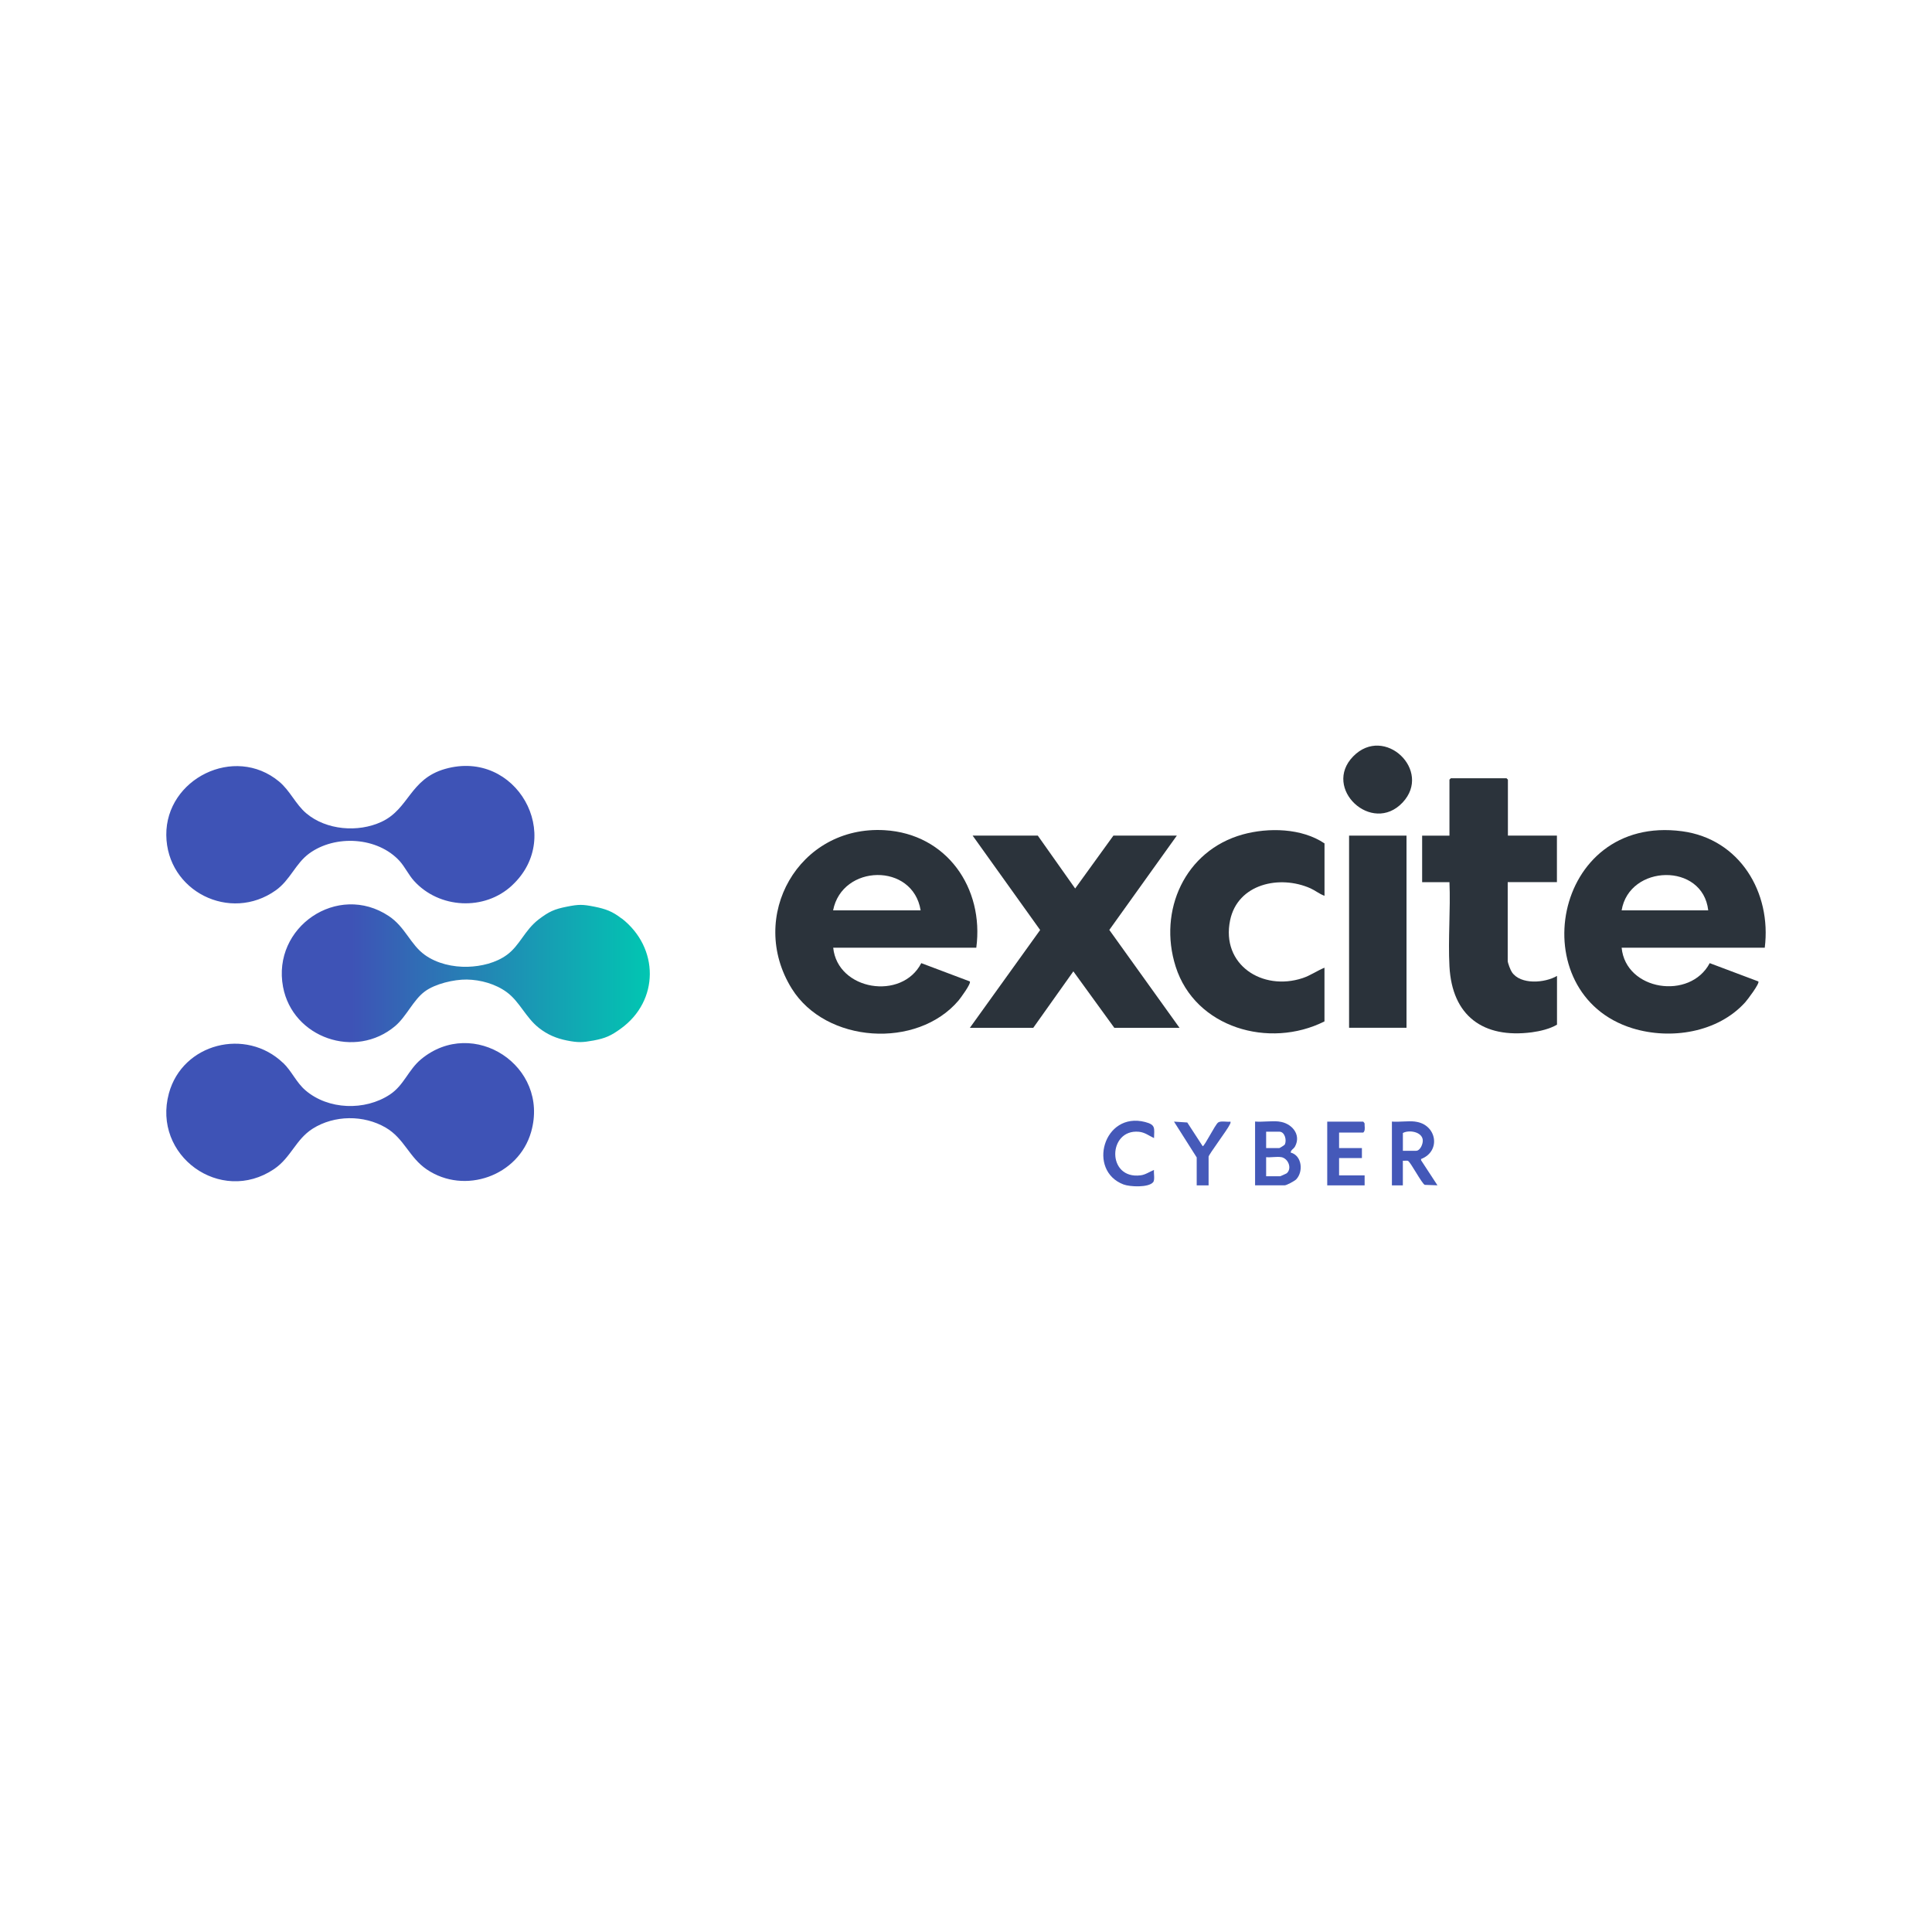 <?xml version="1.0" encoding="UTF-8"?>
<svg id="Layer_1" xmlns="http://www.w3.org/2000/svg" version="1.1" xmlns:xlink="http://www.w3.org/1999/xlink" viewBox="0 0 512 512">
  <!-- Generator: Adobe Illustrator 29.5.1, SVG Export Plug-In . SVG Version: 2.1.0 Build 141)  -->
  <defs>
    <style>
      .st0 {
        fill: #465ab9;
      }

      .st1 {
        fill: #4559b9;
      }

      .st2 {
        fill: #2b333b;
      }

      .st3 {
        fill: #2a323a;
      }

      .st4 {
        fill: #4458b8;
      }

      .st5 {
        fill: #4358b8;
      }

      .st6 {
        fill: url(#linear-gradient);
      }

      .st7 {
        fill: #3e53b6;
      }
    </style>
    <linearGradient id="linear-gradient" x1="74.68" y1="256.08" x2="172.2" y2="256.08" gradientTransform="translate(0 514) scale(1 -1)" gradientUnits="userSpaceOnUse">
      <stop offset=".19" stop-color="#3e53b6"/>
      <stop offset="1" stop-color="#01c6b2"/>
    </linearGradient>
  </defs>
  <path class="st7" d="M75.03,281.67c2.26,2.16,3.48,5.18,5.9,7.26,6.03,5.2,15.79,5.51,22.4,1.13,3.74-2.47,4.85-6.52,8.27-9.36,13.82-11.43,34.12,1.81,29.16,19.25-3.31,11.66-17.62,16.78-27.68,9.95-4.67-3.17-5.94-8.21-10.88-11.08-5.82-3.39-13.59-3.33-19.31.27-4.54,2.86-5.74,7.67-10.28,10.74-14.19,9.54-32.33-3.6-27.85-20.09,3.62-13.26,20.4-17.5,30.27-8.04v-.02Z"/>
  <path class="st7" d="M135.68,234.66c-7.32,6.81-19.33,6.15-25.99-1.25-1.38-1.54-2.39-3.66-3.74-5.18-5.84-6.46-17.11-7.1-24.02-2.04-3.64,2.67-5,7.01-8.84,9.75-12.11,8.62-28.87.23-29.02-14.64-.14-14.87,18.02-24,29.86-14.21,2.98,2.47,4.36,6.01,7.24,8.45,5.29,4.46,13.7,5.14,19.91,2.26,7.38-3.43,7.49-11.35,16.88-14.03,18.88-5.37,31.79,17.83,17.73,30.87v.02Z"/>
  <path class="st2" d="M467.67,251.15h-37.92c1.09,11.41,18.14,13.96,23.34,4.09l12.89,4.85c.43.49-2.9,4.89-3.5,5.55-7.26,8.02-19.74,9.97-29.84,6.87-29.49-9.09-21.35-56.82,13.14-52.22,15.26,2.04,23.73,16.21,21.9,30.87l-.02-.02ZM452.7,241.26c-1.44-12.75-20.94-12.22-22.95,0h22.95Z"/>
  <path class="st2" d="M258.73,251.15h-37.92c1.15,11.33,18.2,14.09,23.34,4.09l12.87,4.85c.39.56-2.47,4.42-3,5.06-10.98,12.92-35.17,11.37-44.2-3.17-11.83-19.04,1.81-43.31,24.62-41.97,16.45.97,26.39,15.32,24.29,31.14ZM243.98,241.26c-2.06-12.73-20.83-12.26-23.2,0h23.2Z"/>
  <polygon class="st2" points="311.87 221.45 293.98 246.44 312.59 272.39 295.31 272.39 284.45 257.42 273.82 272.39 257.02 272.39 275.65 246.46 257.76 221.45 275.03 221.45 284.93 235.46 295.06 221.45 311.87 221.45"/>
  <path class="st2" d="M399.56,221.45h13.04v12.32h-13.04v20.87c0,.56.74,2.47,1.11,3,2.3,3.39,8.74,2.88,11.95.99v12.92c-1.89,1.11-4.48,1.73-6.66,2.02-12.92,1.69-21.14-4.36-21.84-17.46-.39-7.32.31-14.99,0-22.33h-7.24v-12.32h7.24v-14.85l.37-.37h14.75l.37.37v14.85h-.04Z"/>
  <path class="st2" d="M351,237.39c-1.34-.47-2.39-1.38-3.7-1.97-8.16-3.64-19.31-1.21-21.31,8.47-2.43,11.76,8.56,18.84,19.21,15.32,2.06-.68,3.83-1.95,5.8-2.76v14.23c-14.58,7.34-34.28,1.75-39.44-14.54-4.71-14.81,2.47-30.75,17.77-35,6.83-1.89,15.67-1.69,21.68,2.37v13.88h0Z"/>
  <rect class="st3" x="357.52" y="221.45" width="15.22" height="50.92"/>
  <path class="st2" d="M371.69,212.69c-8.12,8.6-21.35-3.78-13.08-12.24s21.06,3.78,13.08,12.24Z"/>
  <path class="st5" d="M339.03,297.24c3.21.37,5.9,3.37,4.17,6.58-.35.66-1.15.93-1.15,1.62,2.98.78,3.43,5.06,1.44,7.12-.43.43-2.53,1.56-3.02,1.56h-7.86v-16.9c2.04.16,4.42-.23,6.4,0l.02.02ZM335.54,304.25h3.5c.1,0,1.36-.76,1.46-.97.53-1.11,0-3.37-1.46-3.37h-3.5v4.34ZM339.53,306.66c-1.15-.21-2.78.14-3.99,0v5.06h3.74s1.58-.68,1.73-.8c1.42-1.25.45-3.93-1.5-4.28l.02.02Z"/>
  <path class="st5" d="M375.02,297.24c5.74.68,6.97,7.84,1.58,9.91v.33l4.34,6.64-3.37-.12c-.8-.39-3.7-5.94-4.4-6.33-.33-.19-.99,0-1.4-.06v6.52h-2.9v-16.9c1.95.16,4.26-.23,6.17,0l-.02.02ZM371.77,304.97h3.5c1.13,0,1.91-1.91,1.77-2.96-.31-2.14-3.72-2.63-5.26-1.75v4.71h0Z"/>
  <path class="st1" d="M354.87,300.14v4.11h6.05v2.65h-6.05v4.59h6.77v2.65h-9.91v-16.9h9.54l.33.39c.06.23.04.45.04.68.06.6.12,1.46-.37,1.83h-6.4Z"/>
  <path class="st4" d="M305.82,301.6c-1.38-.64-2.41-1.52-4.01-1.67-8.25-.78-8.6,12.73.49,11.54,1.28-.16,2.37-.97,3.52-1.42-.12.86.31,2.65-.25,3.27-1.25,1.44-6.13,1.21-7.81.58-9.71-3.66-5.33-19.39,5.7-16.56,2.84.74,2.43,1.58,2.37,4.28v-.02Z"/>
  <path class="st0" d="M317.17,306.78l-6.05-9.54,3.52.23,4.09,6.29c.49,0,3.27-5.7,4.09-6.29.72-.51,2.39-.08,3.27-.23.08.37-.08.58-.23.86-.64,1.36-5.57,7.92-5.57,8.43v7.61h-3.15v-7.36h.02Z"/>
  <path class="st6" d="M164.74,243.42c-2.45-1.91-4.26-2.55-7.24-3.15-3.15-.62-4.11-.62-7.24,0-3.37.66-4.75,1.3-7.49,3.37-3.76,2.88-5,6.91-8.45,9.42-2.94,2.14-6.81,3.04-10.39,3.15-3.89.1-8.14-.84-11.35-3.15-3.85-2.76-5.16-7.4-9.58-10.32-13.51-8.95-30.97,2.94-27.99,18.8,2.55,13.53,19.19,19.27,29.72,10.37,3-2.55,4.79-6.91,7.86-9.17,2.76-2.04,7.73-3.19,11.11-3.15,3.68.06,7.65,1.17,10.63,3.37,3.39,2.51,4.96,6.64,8.45,9.42,2.26,1.79,4.67,2.82,7.49,3.37,2.92.58,4.11.53,7.01,0,3.19-.6,4.67-1.28,7.24-3.15,10.2-7.36,10.22-21.41.25-29.2l-.02.02Z"/>
</svg>